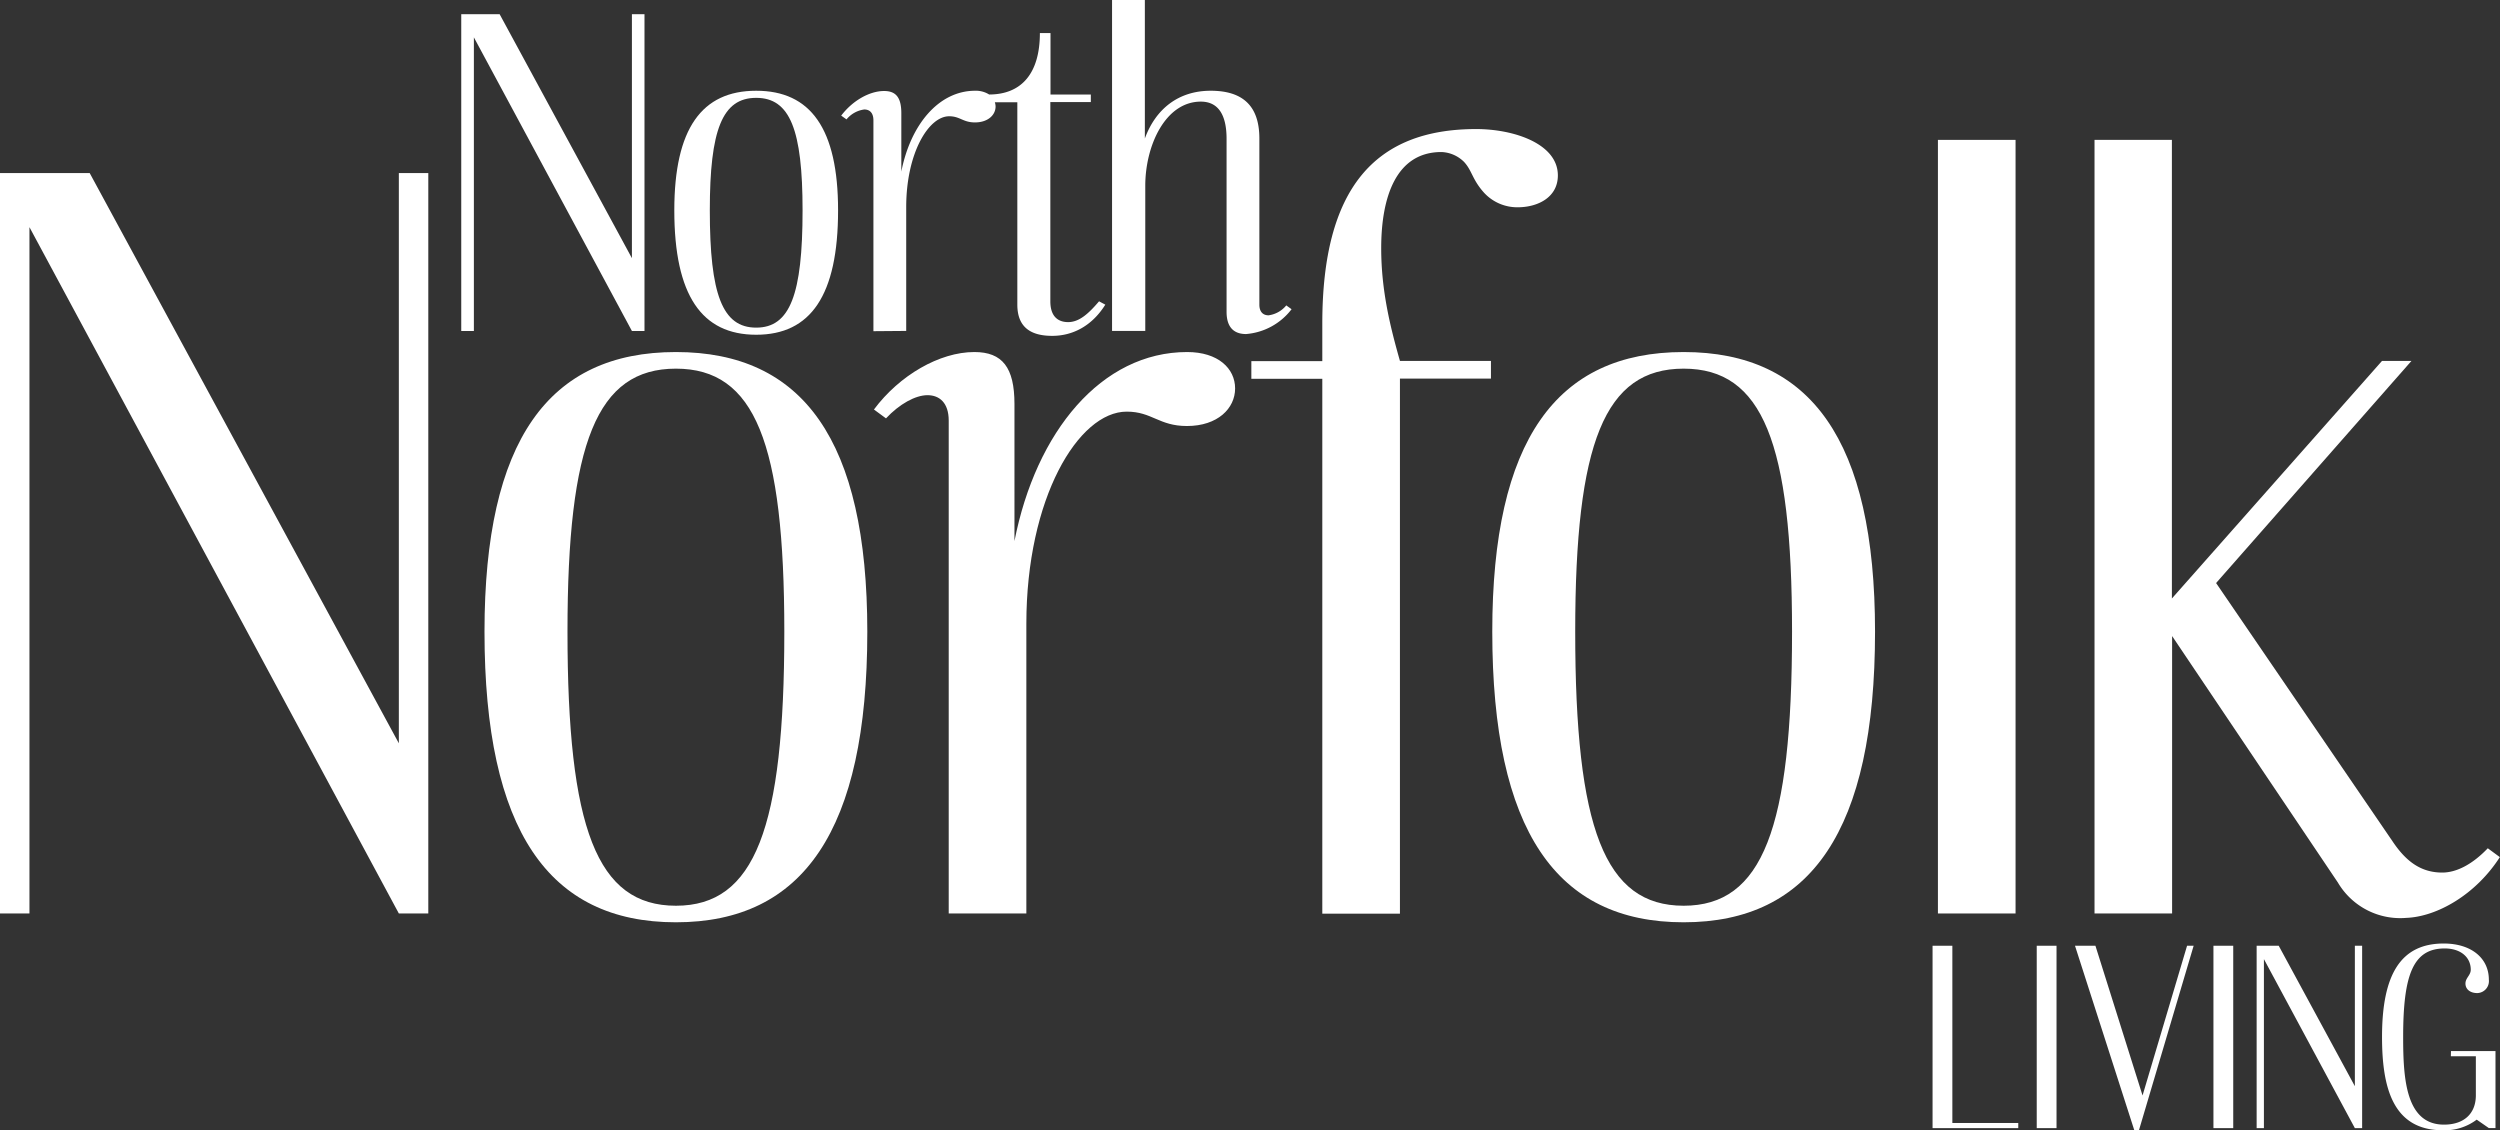 <svg id="Layer_1" data-name="Layer 1" xmlns="http://www.w3.org/2000/svg" viewBox="0 0 471.11 213.01"><rect x="0" y="0" width="471.11" height="213.01" fill="#333333" stroke="none"/><defs><style>.cls-1{fill:#fff;}</style></defs><polygon class="cls-1" points="75.16 140.07 16.9 32.61 0 32.61 0 172.14 5.55 172.14 5.55 42.81 75.16 172.14 80.71 172.14 80.71 32.61 75.16 32.61 75.16 140.07"/><path class="cls-1" d="M189.81,380.84c-24,0-36.07,16.66-36.07,52.69,0,37.49,12.11,54.77,36.07,54.77s36.07-17.28,36.07-54.77C225.88,397.5,213.77,380.84,189.81,380.84Zm0,104.34c-14.88,0-20.43-14.58-20.43-51.65,0-35.61,5.55-49.56,20.43-49.56s20.43,13.95,20.43,49.56C210.24,470.6,204.69,485.18,189.81,485.18Z" transform="translate(-62.44 -314.5)"/><path class="cls-1" d="M286.15,380.84c-16.14,0-28.5,15-32.54,35.62V390.63c0-6.87-2.27-9.79-7.56-9.79-6.56,0-14.12,4.38-18.92,10.83l2.27,1.67c2.53-2.71,5.55-4.37,7.82-4.37s4,1.45,4,4.79v92.88h14.63V432.07c0-23.74,9.83-40,18.91-40,4.79,0,6.05,2.71,11.35,2.71,5.8,0,9.08-3.33,9.08-7.08S292,380.84,286.15,380.84Z" transform="translate(-62.44 -314.5)"/><path class="cls-1" d="M322.72,361.27c0-9.58,2.77-18.12,11.35-18.12a6.37,6.37,0,0,1,4.28,1.88c1.52,1.66,1.52,3.33,3.79,5.83a8.49,8.49,0,0,0,6.3,2.7c3.79,0,7.57-1.87,7.57-6,0-6-8.32-8.74-15.39-8.74-19.16,0-29,11.24-29,36.65v7.08H298.25v3.33h13.37v100.8h14.63V385.84H343.4v-3.33H326.25C324.48,376.26,322.72,369.39,322.72,361.27Z" transform="translate(-62.44 -314.5)"/><path class="cls-1" d="M379.71,380.84c-24,0-36.06,16.66-36.06,52.69,0,37.49,12.1,54.77,36.06,54.77s36.07-17.28,36.07-54.77C415.78,397.5,403.67,380.84,379.71,380.84Zm0,104.34c-14.88,0-20.43-14.58-20.43-51.65,0-35.61,5.55-49.56,20.43-49.56s20.43,13.95,20.43,49.56C400.14,470.6,394.59,485.18,379.71,485.18Z" transform="translate(-62.44 -314.5)"/><rect class="cls-1" x="365.19" y="26.36" width="14.63" height="145.78"/><path class="cls-1" d="M471.76,434.36,503,480.81a13.63,13.63,0,0,0,12.86,6.66c5.8-.21,13.12-4.37,17.66-11.45l-2.27-1.67c-2.78,2.92-5.8,4.58-8.58,4.58-4,0-6.81-2.08-9.33-5.83l-33.29-48.73,36.82-41.86h-5.55l-39.6,44.77V340.86H457.14V486.64h14.62Z" transform="translate(-62.44 -314.5)"/><polygon class="cls-1" points="121.45 62.37 121.45 2.67 119.08 2.67 119.08 48.65 94.15 2.67 86.92 2.67 86.92 62.37 89.3 62.37 89.3 7.04 119.08 62.37 121.45 62.37"/><path class="cls-1" d="M204.94,377.58c10.25,0,15.43-7.4,15.43-23.44,0-15.41-5.18-22.54-15.43-22.54s-15.43,7.13-15.43,22.54C189.51,370.18,194.69,377.58,204.94,377.58Zm0-44.64c6.37,0,8.74,6,8.74,21.2,0,15.86-2.37,22.1-8.74,22.1s-8.74-6.24-8.74-22.1C196.2,338.91,198.57,332.94,204.94,332.94Z" transform="translate(-62.44 -314.5)"/><path class="cls-1" d="M233.21,376.86V353.52c0-10.16,4.21-17.11,8.1-17.11,2.05,0,2.59,1.16,4.85,1.16,2.48,0,3.89-1.42,3.89-3a2.69,2.69,0,0,0-.14-.8h4.24v38.14c0,4.72,3.12,5.88,6.58,5.88,3.77,0,7.44-1.79,10-5.88l-1.18-.63c-2.05,2.41-3.78,3.92-5.83,3.92-1.84,0-3.35-1-3.35-3.92V333.74H268v-1.42H260.4V320.73h-2c0,7.56-3.43,11.57-9.56,11.58a4.69,4.69,0,0,0-2.63-.71c-6.9,0-12.19,6.42-13.92,15.24v-11c0-2.94-1-4.19-3.24-4.19-2.8,0-6,1.87-8.09,4.64l1,.71a5.22,5.22,0,0,1,3.35-1.87c1,0,1.72.62,1.72,2.05v39.73Z" transform="translate(-62.44 -314.5)"/><path class="cls-1" d="M305.83,372.77l-1-.72a5.2,5.2,0,0,1-3.34,1.87c-1,0-1.73-.62-1.73-2V340.6c0-6.15-3.13-9-9.17-9s-10.36,3.39-12.41,9V314.5H272v62.36h6.26V349.51c0-7.57,3.78-15.86,10.47-15.86,3.23,0,4.85,2.41,4.85,7v32.61c0,2.94,1.4,4.19,3.67,4.19A12,12,0,0,0,305.83,372.77Z" transform="translate(-62.44 -314.5)"/><polygon class="cls-1" points="367.91 178.22 364.18 178.22 364.18 212.59 380.33 212.59 380.33 211.62 367.91 211.62 367.91 178.22"/><rect class="cls-1" x="383.81" y="178.22" width="3.73" height="34.37"/><polygon class="cls-1" points="403.75 206.44 394.87 178.22 391.02 178.22 402.2 213 403.07 213 413.38 178.22 412.14 178.22 403.75 206.44"/><rect class="cls-1" x="417.11" y="178.22" width="3.73" height="34.37"/><polygon class="cls-1" points="443.76 204.69 429.41 178.22 425.25 178.22 425.25 212.59 426.62 212.59 426.62 180.74 443.76 212.59 445.13 212.59 445.13 178.22 443.76 178.22 443.76 204.69"/><path class="cls-1" d="M524.29,513.55H529v7.34c0,3.53-2.3,5.54-6,5.54-7.2,0-7.7-8.62-7.7-16.52,0-11.7,1.86-16.68,7.83-16.68,3,0,4.91,1.65,4.91,4,0,1.07-1,1.54-1,2.61s.87,1.8,2.24,1.8a2.26,2.26,0,0,0,2.17-2.52c0-4.05-3.29-6.82-8.51-6.82-8.08,0-11.62,5.8-11.62,17.6,0,9.49,2,17.59,11.44,17.59a10,10,0,0,0,6.4-2l2.29,1.59h1.25V512.57h-8.39Z" transform="translate(-62.44 -314.5)"/></svg>